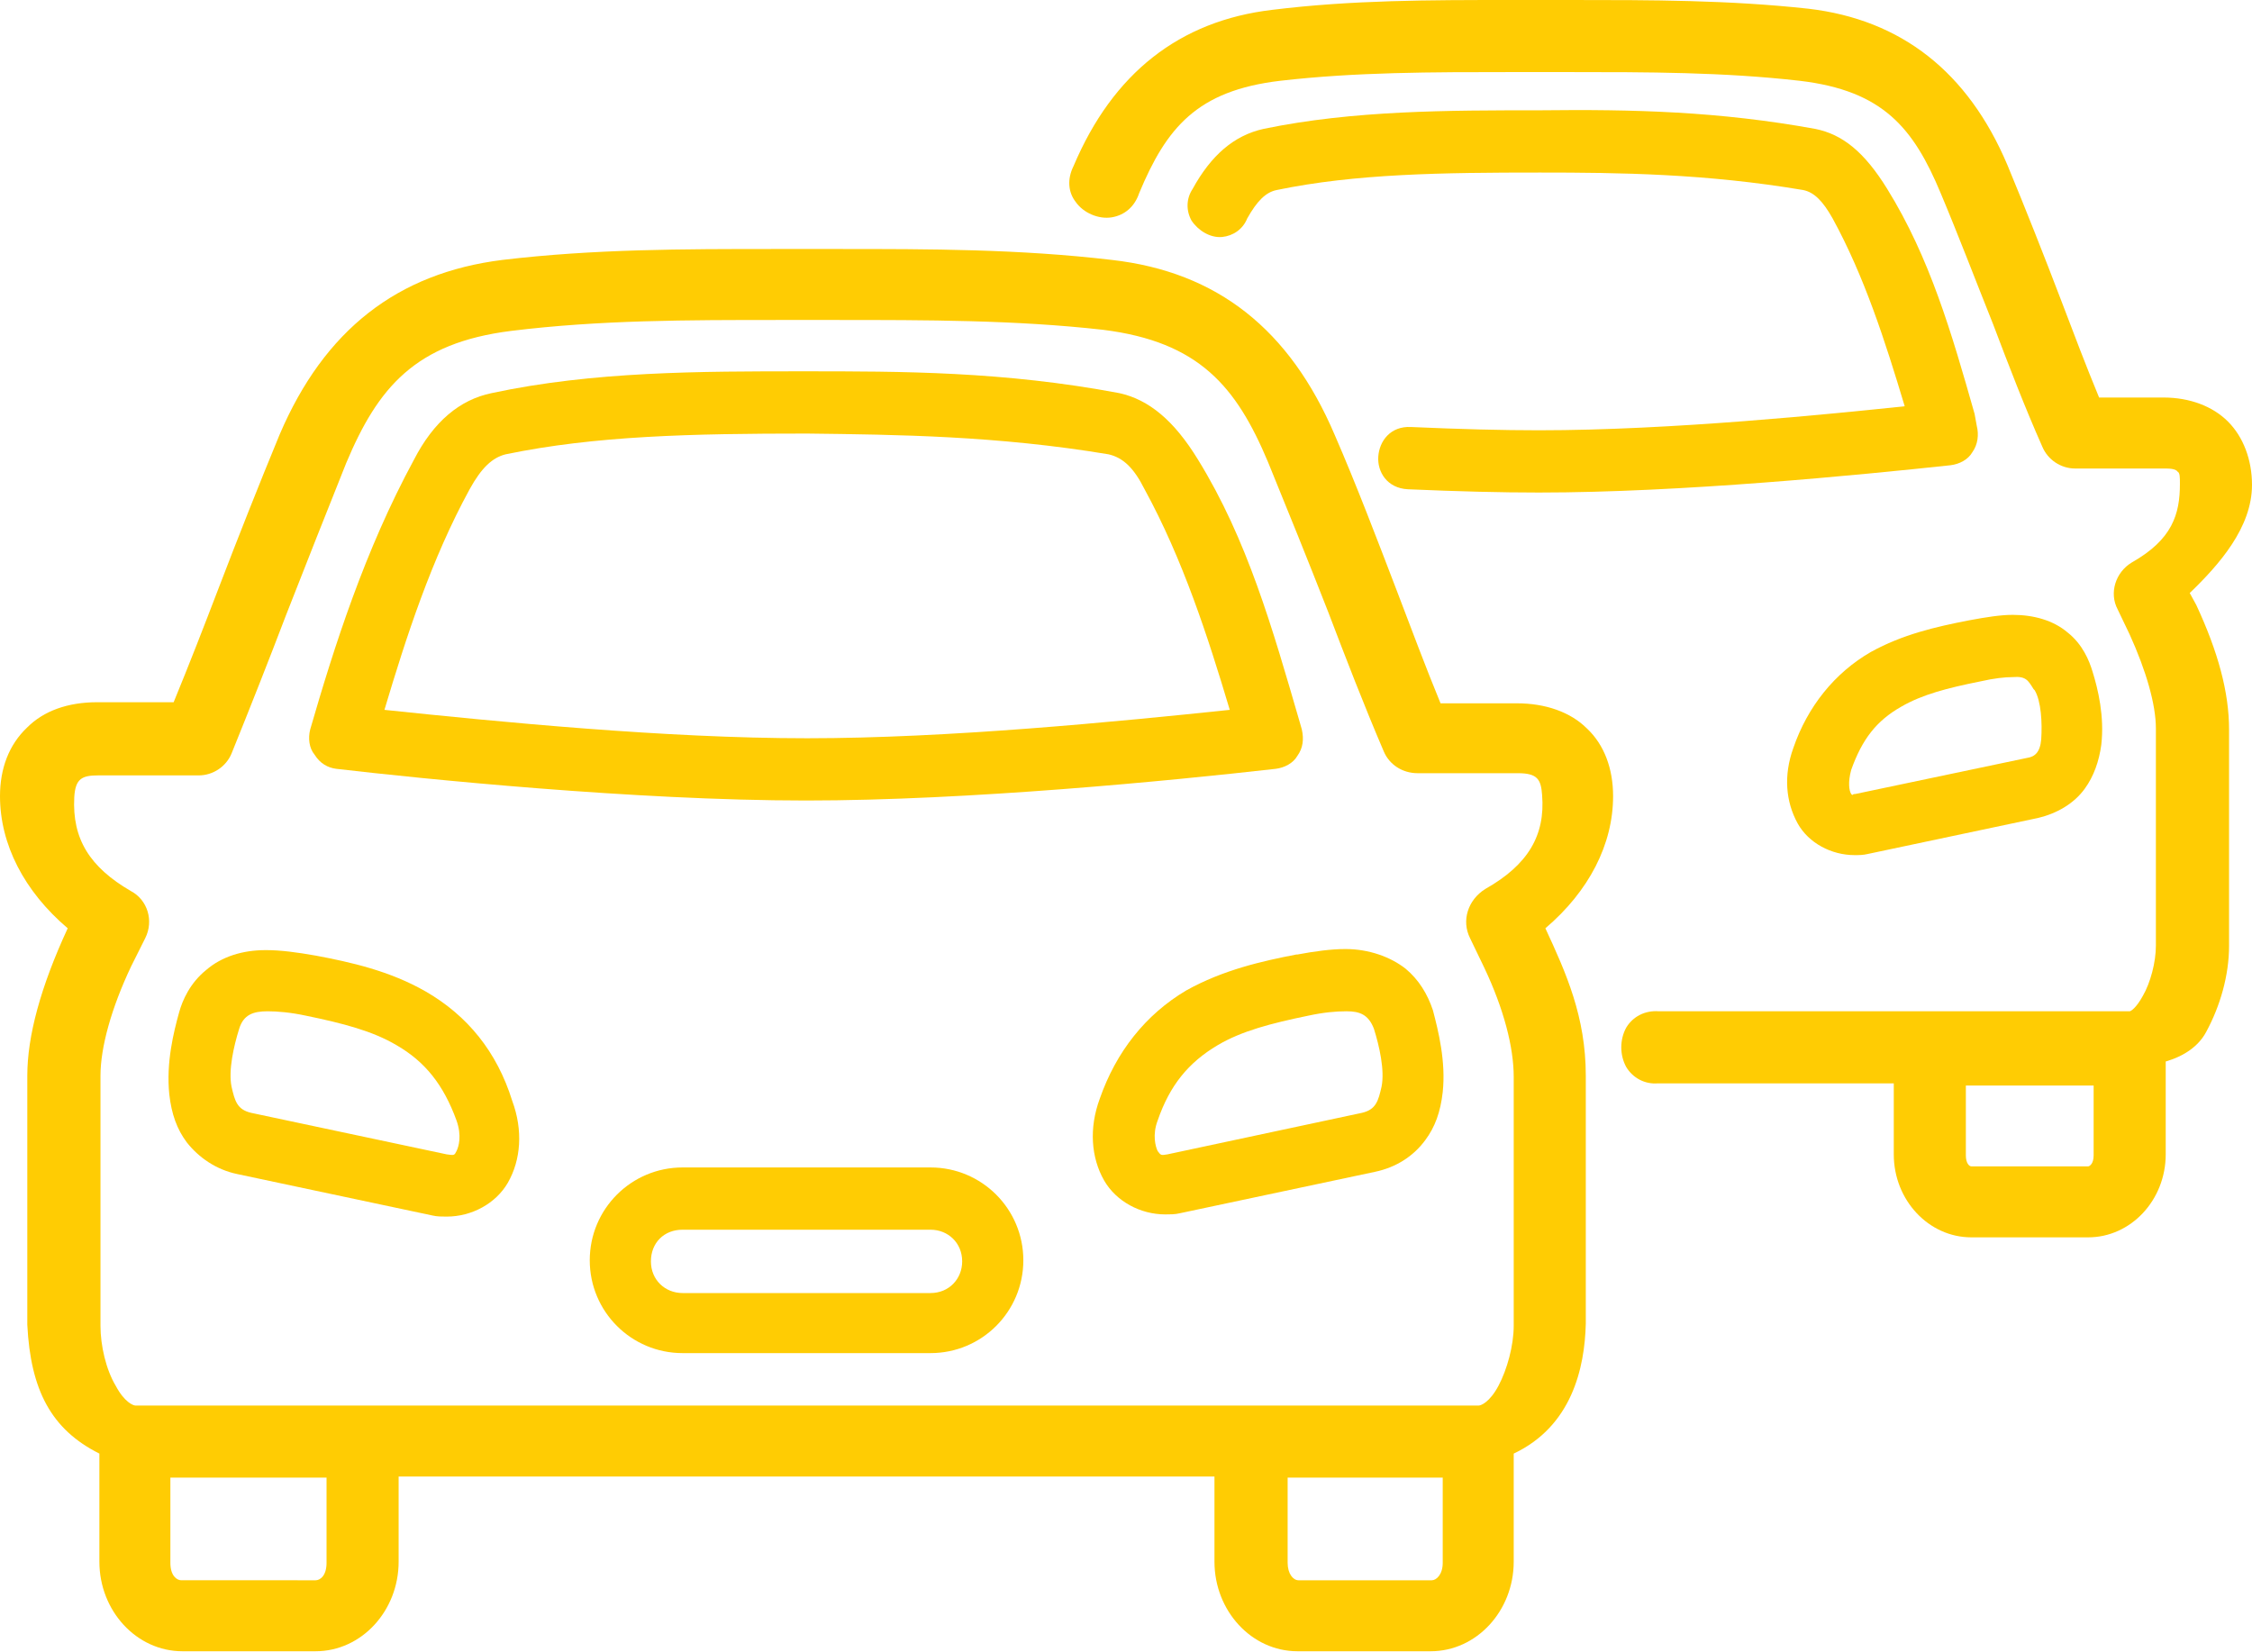 <?xml version="1.0" encoding="UTF-8"?> <svg xmlns="http://www.w3.org/2000/svg" xmlns:xlink="http://www.w3.org/1999/xlink" version="1.1" id="Camada_1" x="0px" y="0px" viewBox="0 0 206.2 151.3" style="enable-background:new 0 0 206.2 151.3;" xml:space="preserve"> <style type="text/css"> .st0{clip-path:url(#SVGID_00000135680794101490198870000007096176400071855030_);fill:#FFCC03;} </style> <g> <defs> <rect id="SVGID_1_" width="206.2" height="151.3"></rect> </defs> <clipPath id="SVGID_00000087410593610990782740000006390041932853320344_"> <use xlink:href="#SVGID_1_" style="overflow:visible;"></use> </clipPath> <path style="clip-path:url(#SVGID_00000087410593610990782740000006390041932853320344_);fill:#FFCC03;" d="M128.7,88.7 c-1.4-1.1-3.4-1.8-5.5-1.8h0c-1.3,0-2.8,0.2-4.4,0.5l-0.1,0c-3.1,0.6-6.7,1.4-10.1,3.3c-3.7,2.2-6.4,5.6-7.9,9.9 c-1,2.7-0.8,5.4,0.4,7.5c1.1,1.9,3.3,3.1,5.6,3.1c0.4,0,0.9,0,1.3-0.1l17.9-3.8c1.9-0.4,3.5-1.4,4.6-2.9c0.9-1.2,1.4-2.6,1.6-4.4 c0.3-2.8-0.4-5.6-0.9-7.5C130.7,91,129.9,89.7,128.7,88.7 M125.8,94.2c0.5,1.6,1,3.8,0.7,5.3c-0.3,1.3-0.5,2.1-1.8,2.4l-17.8,3.8 c-0.6,0.1-0.6,0.1-0.9-0.3c-0.2-0.4-0.5-1.5,0-2.8c1.1-3.2,2.8-5.3,5.5-6.9c2.2-1.3,4.9-2,8.3-2.7c1.4-0.3,2.5-0.4,3.5-0.4v0 C124.5,92.6,125.3,92.9,125.8,94.2"></path> <path style="clip-path:url(#SVGID_00000087410593610990782740000006390041932853320344_);fill:#FFCC03;" d="M39,90.8 c-3.3-1.9-6.9-2.7-10.1-3.3c-1.7-0.3-3.2-0.5-4.5-0.5h0h-0.1c-2.1,0-4,0.6-5.4,1.8c-1.5,1.2-2.2,2.8-2.5,3.9 c-0.5,1.8-1.2,4.6-0.9,7.5c0.2,1.8,0.7,3.2,1.6,4.4c1.1,1.4,2.7,2.5,4.6,2.9l17.9,3.8c0.4,0.1,0.9,0.1,1.3,0.1 c2.3,0,4.5-1.2,5.6-3.1c1.2-2.1,1.4-4.8,0.4-7.5C45.5,96.3,42.8,93,39,90.8 M21.9,94.2c0.4-1.3,1.3-1.6,2.6-1.6 c0.9,0,2.1,0.1,3.5,0.4c3.4,0.7,6.1,1.4,8.3,2.7c2.6,1.5,4.3,3.6,5.5,6.9c0.5,1.4,0.2,2.4,0,2.8c-0.2,0.4-0.2,0.4-0.9,0.3L23,101.9 c-1.3-0.3-1.5-1.1-1.8-2.4C20.9,98,21.4,95.8,21.9,94.2"></path> <path style="clip-path:url(#SVGID_00000087410593610990782740000006390041932853320344_);fill:#FFCC03;" d="M30.8,70.4 c7.7,0.9,27.3,2.9,43,2.9c14.9,0,33.3-1.8,43-2.9c0.8-0.1,1.6-0.5,2-1.2c0.5-0.7,0.6-1.5,0.4-2.4l-0.2-0.7 c-2.5-8.6-4.8-16.7-9.3-24c-2.2-3.6-4.5-5.5-7.2-6.1c-10.6-2-19.9-2-28.9-2c-9.5,0-19.3,0-28.6,2c-2.9,0.6-5.3,2.6-7.1,6.1 c-4.5,8.3-7.3,17.1-9.5,24.7c-0.2,0.8-0.1,1.7,0.4,2.3C29.3,69.9,30,70.3,30.8,70.4 M101.5,41.6c1.3,0.3,2.3,1.2,3.3,3.2 c3.5,6.4,5.8,13.5,7.8,20.2c-10.5,1.1-25.8,2.6-38.7,2.6c-13,0-28.2-1.5-38.7-2.6c2-6.7,4.3-13.8,7.8-20.2c1.1-2,2.1-2.9,3.3-3.2 c8.2-1.7,17-1.9,27.6-1.9h0C82.2,39.8,91.3,39.9,101.5,41.6"></path> <path style="clip-path:url(#SVGID_00000087410593610990782740000006390041932853320344_);fill:#FFCC03;" d="M147.7,72.9 c0-2.5-0.8-4.7-2.4-6.2c-1.5-1.5-3.8-2.3-6.4-2.3h-7c-1.4-3.4-2.7-6.9-4-10.3c-1.8-4.7-3.7-9.7-5.7-14.3 c-4.1-9.6-10.7-14.9-20.4-16c-8.5-1-16.6-1-25.1-1l-2.8,0l-2.8,0c-8.6,0-16.7,0-25.1,1c-9.6,1.2-16.3,6.4-20.4,16 c-1.9,4.6-3.8,9.4-5.6,14.1c-1.3,3.4-2.7,7-4.1,10.4h-7c-2.7,0-4.9,0.8-6.4,2.3C0.8,68.2,0,70.4,0,72.9c0,4.4,2.2,8.7,6.2,12.1 c-2.5,5.4-3.7,9.9-3.7,13.5v22.8c0.3,6,2.2,9.6,6.6,11.8v9.9c0,4.5,3.4,8.2,7.6,8.2h12.2c4.2,0,7.6-3.7,7.6-8.2l0-7.8h74.7v7.8 c0,4.5,3.4,8.2,7.6,8.2h12.2c4.2,0,7.6-3.7,7.6-8.2v-9.9c5.3-2.5,6.5-7.8,6.6-11.9V98.5c0-5.4-1.8-9.4-3.7-13.5 C145.5,81.6,147.7,77.3,147.7,72.9 M132.1,135.3v7.8c0,1.1-0.6,1.6-1,1.6h-12.2c-0.5,0-1-0.6-1-1.6v-7.8H132.1z M29.9,135.3v7.8 c0,1.2-0.6,1.6-1,1.6H16.6c-0.4,0-1-0.4-1-1.6l0-7.8H29.9z M134.6,85.9l1.3,2.7c1.8,3.8,2.7,7.3,2.7,10v22.8c0,1.8-0.6,4-1.4,5.5 c-0.8,1.5-1.6,1.8-1.8,1.8l-123,0c-0.2,0-1-0.3-1.8-1.8c-0.9-1.5-1.4-3.7-1.4-5.5V98.5c0-2.6,1-6.2,2.8-10l1.3-2.6 c0.8-1.6,0.2-3.5-1.3-4.3c-3.8-2.2-5.4-4.8-5.2-8.6c0.1-1.7,0.7-2,2.2-2l9.2,0c1.3,0,2.5-0.8,3-2c1.7-4.2,3.4-8.5,5-12.7 c1.8-4.6,3.7-9.4,5.5-13.9c2.9-6.9,6.3-11,15.1-12.1c8.1-1,16.1-1,24.6-1l2.5,0l2.5,0c8.5,0,16.6,0,24.6,0.9 c8.8,1.1,12.2,5.2,15.1,12.1c1.8,4.4,3.7,9.1,5.5,13.7c1.6,4.2,3.3,8.6,5.1,12.8c0.5,1.2,1.7,2,3.1,2l9.2,0c1.8,0,2.1,0.6,2.2,2 c0.3,3.7-1.3,6.4-5.2,8.6C134.4,82.4,133.8,84.3,134.6,85.9"></path> <path style="clip-path:url(#SVGID_00000087410593610990782740000006390041932853320344_);fill:#FFCC03;" d="M85.2,106.9H62.5 c-4.7,0-8.5,3.8-8.5,8.5c0,4.7,3.8,8.5,8.5,8.5h22.7c4.7,0,8.5-3.8,8.5-8.5C93.7,110.7,89.9,106.9,85.2,106.9 M62.5,112.6h22.7 c1.6,0,2.9,1.2,2.9,2.9c0,1.6-1.2,2.9-2.9,2.9H62.5c-1.6,0-2.9-1.2-2.9-2.9C59.6,113.8,60.8,112.6,62.5,112.6"></path> <path style="clip-path:url(#SVGID_00000087410593610990782740000006390041932853320344_);fill:#FFCC03;" d="M171.3,59.7 c-3.3,1.9-5.8,5-7.1,8.8c-0.9,2.5-0.7,4.9,0.4,6.9c1,1.8,3.1,2.9,5.2,2.9c0.4,0,0.8,0,1.2-0.1l15.6-3.3c1.7-0.4,3.3-1.3,4.3-2.7 c0.8-1.1,1.3-2.5,1.5-4c0.3-2.6-0.3-5.1-0.8-6.7c-0.3-1-0.9-2.5-2.3-3.6c-1.3-1.1-3.1-1.6-5-1.6c-1.1,0-2.4,0.2-4,0.5 C177.2,57.4,174.2,58.1,171.3,59.7 M184.3,62L184.3,62c1.2-0.1,1.4,0.3,1.9,1.1l0.1,0.1c0.6,1,0.7,3,0.6,4.5 c-0.1,1.2-0.6,1.6-1.3,1.7l-15.7,3.3c-0.1,0-0.2,0-0.3,0.1c0,0,0,0,0,0l-0.1-0.1c-0.2-0.3-0.3-1.1,0-2.2c1-2.8,2.3-4.5,4.6-5.8 c1.9-1.1,4.2-1.7,7.2-2.3C182.6,62.1,183.6,62,184.3,62"></path> <path style="clip-path:url(#SVGID_00000087410593610990782740000006390041932853320344_);fill:#FFCC03;" d="M180.8,37.9 c-2.1-7.4-4.1-14.3-8-20.6c-2.1-3.4-4.1-5-6.6-5.5c-8.8-1.6-16.6-1.8-25.2-1.7c-8.4,0-17.1,0-25.3,1.7c-2.7,0.6-4.8,2.4-6.5,5.5 c-0.6,0.9-0.6,2-0.1,2.9c0.6,0.9,1.7,1.6,2.8,1.5c1-0.1,1.9-0.7,2.3-1.7c0.9-1.6,1.7-2.4,2.7-2.6c7.2-1.5,15.2-1.6,24.1-1.6 c7.3,0,15.2,0.1,24.1,1.6c1,0.2,1.8,1,2.7,2.6c2.9,5.3,4.8,11.2,6.6,17.2c-6.7,0.7-21.3,2.2-33.5,2.2c-3.3,0-7.2-0.1-11.7-0.3 c-1.9-0.1-2.9,1.3-3,2.7c-0.1,1.4,0.8,2.9,2.7,3c4.6,0.2,8.5,0.3,12,0.3c13.1,0,29.3-1.6,37.7-2.5c0.8-0.1,1.6-0.5,2-1.2 c0.5-0.7,0.6-1.6,0.4-2.4L180.8,37.9z"></path> <path style="clip-path:url(#SVGID_00000087410593610990782740000006390041932853320344_);fill:#FFCC03;" d="M200.5,54.3 c2.7-2.6,5.7-6,5.7-9.9c0-2.3-0.8-4.4-2.2-5.8c-1.4-1.4-3.5-2.2-5.9-2.2h-5.9c-1.2-2.9-2.3-5.8-3.4-8.7c-1.6-4.2-3.3-8.5-5-12.6 c-3.6-8.5-9.7-13.3-18.2-14.3C158.3,0,151.2,0,143.8,0L141,0l-2.7,0c-7.4,0-14.5,0-21.8,0.9c-8.5,1-14.6,5.8-18.2,14.3 c-0.6,1.2-0.5,2.4,0.2,3.3c0.7,1,2.1,1.6,3.3,1.4c1.2-0.2,2.1-1,2.5-2.2c2.5-6,5.3-9.4,12.9-10.3c6.9-0.8,13.9-0.8,21.3-0.8l2.5,0 l2.5,0c7.4,0,14.3,0,21.3,0.8c7.6,0.9,10.4,4.3,12.9,10.3c1.6,3.8,3.2,8,4.8,12c1.4,3.7,2.9,7.6,4.5,11.2c0.5,1.2,1.7,2,3,2h8.1 c0.5,0,1.1,0,1.3,0.3c0.2,0.1,0.2,0.5,0.2,1.1c0,2.8-0.7,5.1-4.4,7.2c-1.5,0.9-2.1,2.8-1.3,4.3l1.1,2.3c1.5,3.3,2.4,6.4,2.4,8.6 v19.9c0,1.5-0.5,3.4-1.2,4.6c-0.6,1.1-1.1,1.4-1.2,1.4l-43.1,0c-1.3-0.1-2.4,0.5-3,1.5c-0.6,1.1-0.6,2.5,0,3.6 c0.6,1,1.7,1.6,2.9,1.5h21.6v6.5c0,4.2,3.2,7.6,7.1,7.6h10.7c3.9,0,7.1-3.4,7.1-7.6v-8.5c1.7-0.5,3-1.4,3.7-2.7 c1.3-2.4,2.1-5.2,2.1-7.9V66.8c0-3.4-1-7.1-3-11.4L200.5,54.3z M191.7,99.4v6.4c0,0.8-0.4,1-0.5,1h-10.7c-0.2,0-0.5-0.3-0.5-1 l0-6.4H191.7z"></path> </g> </svg> 